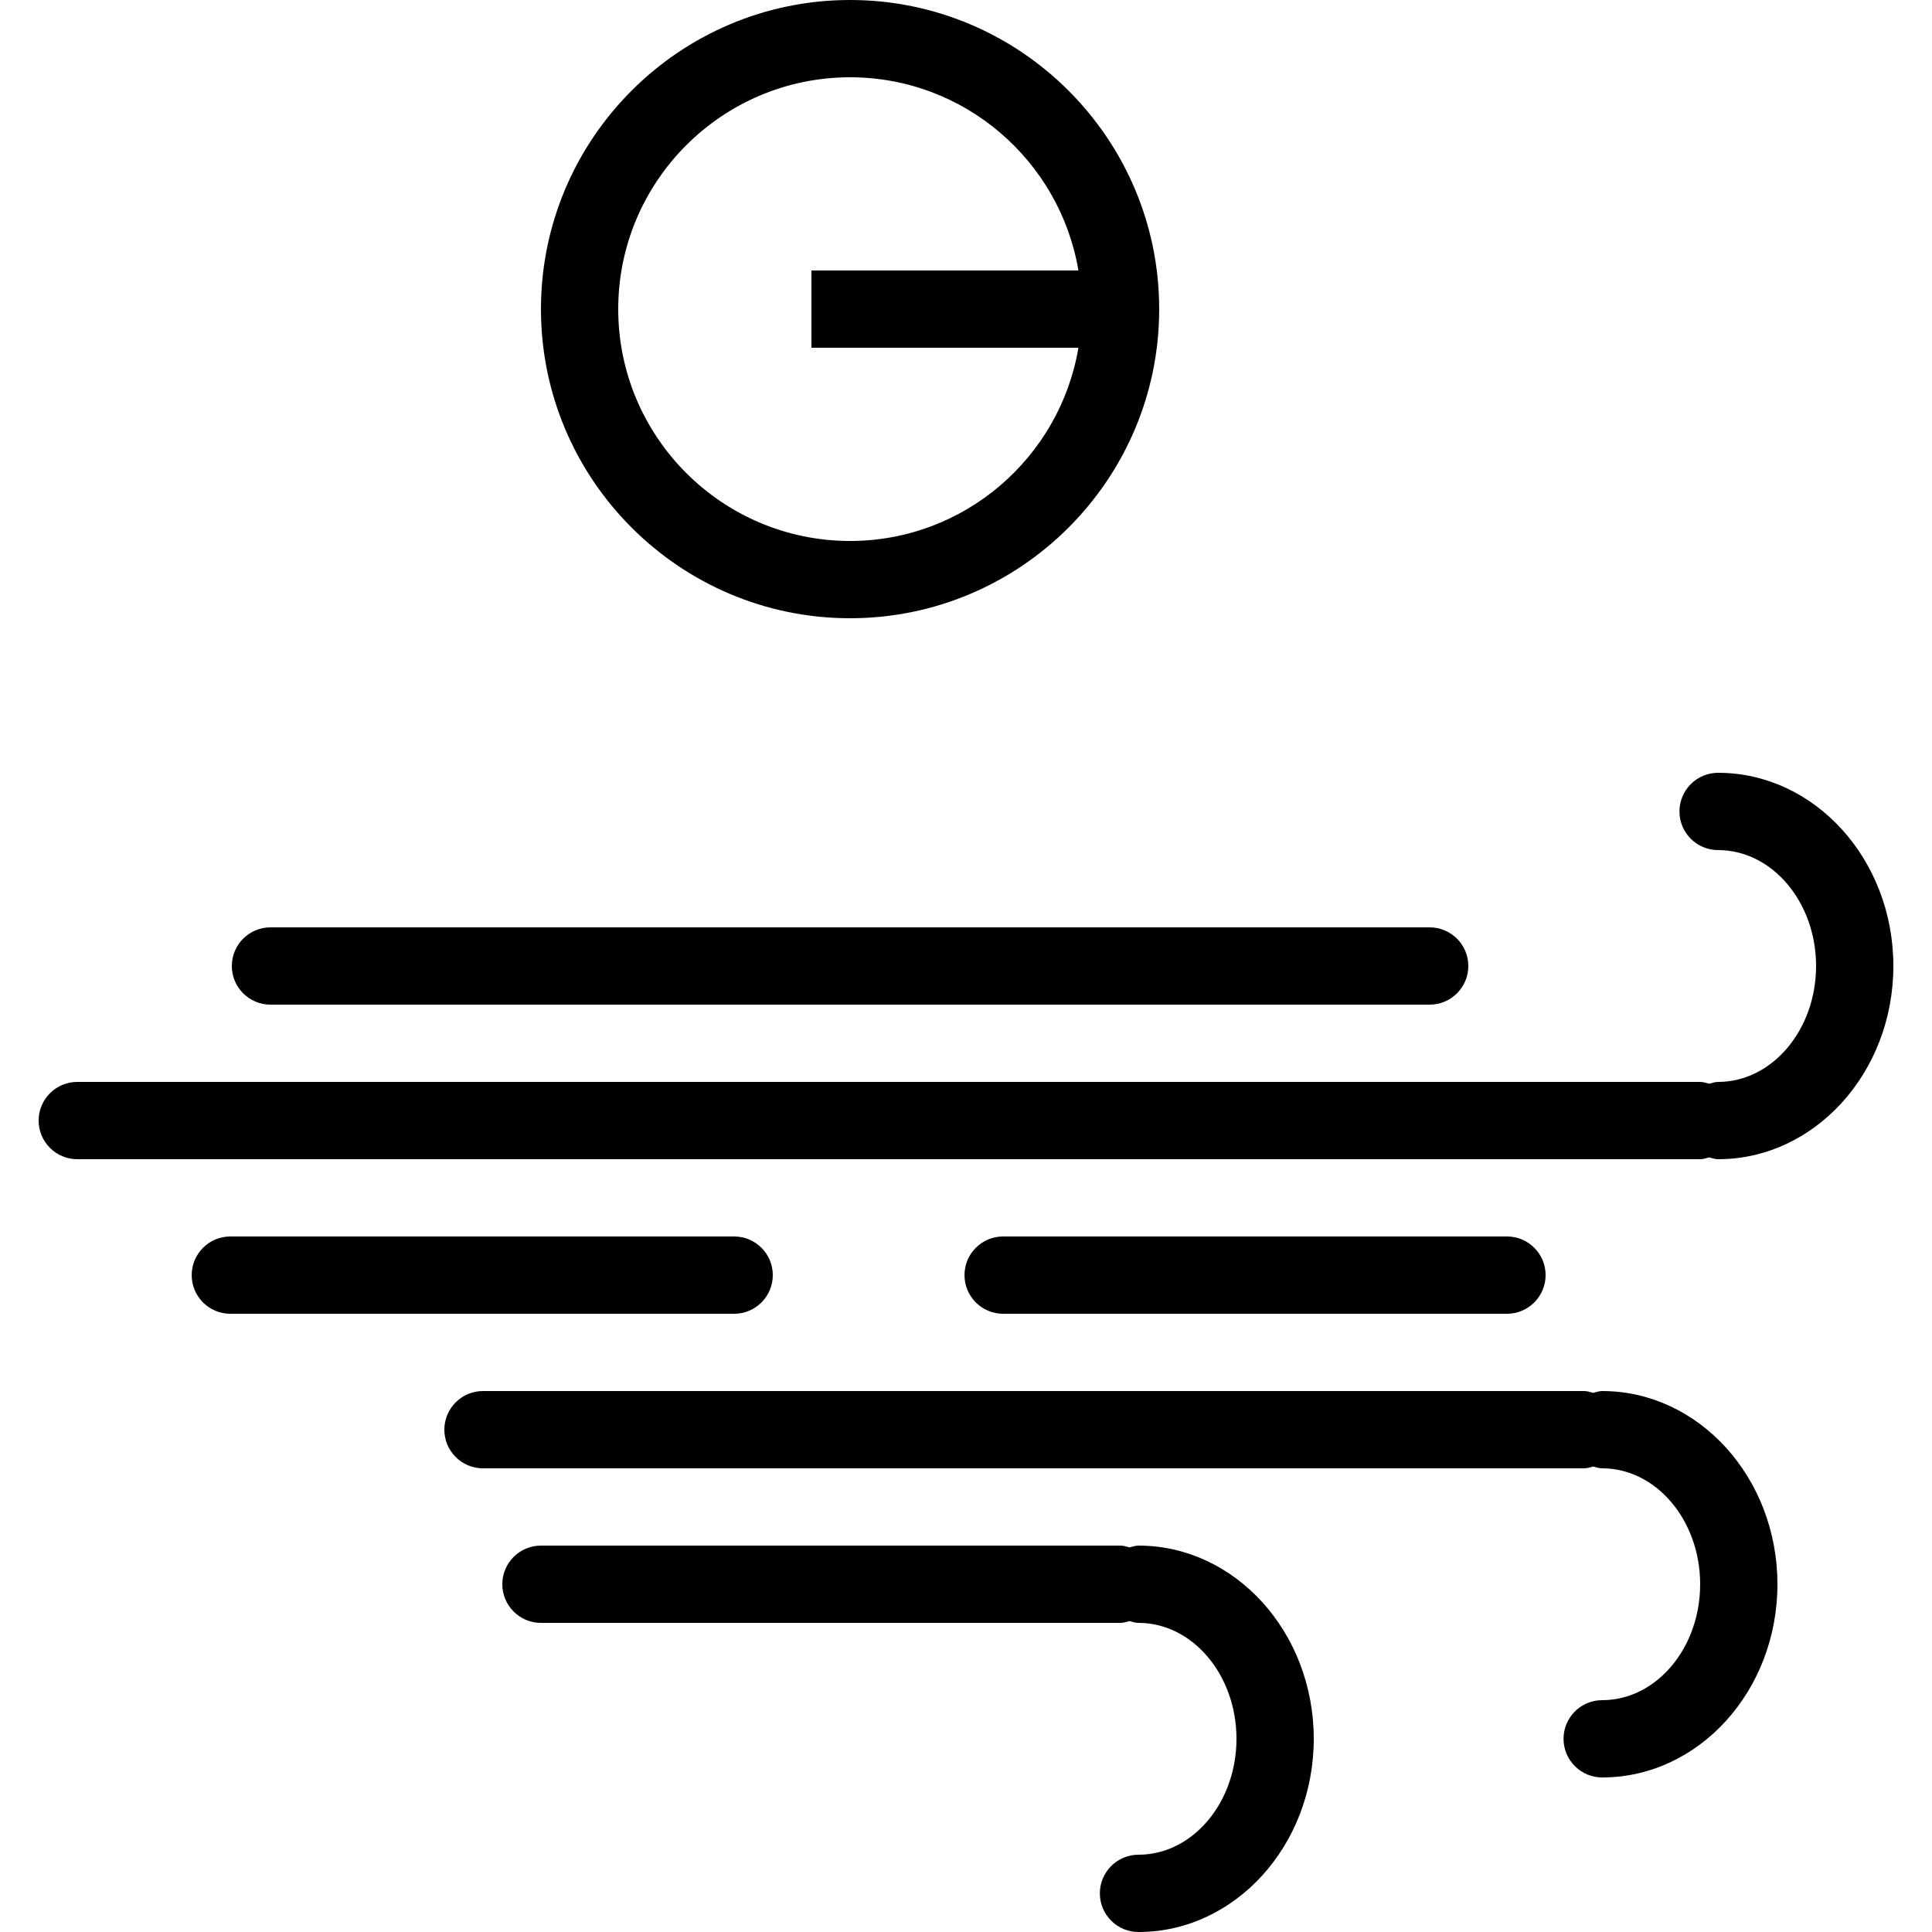 <?xml version="1.0" encoding="iso-8859-1"?>
<!-- Uploaded to: SVG Repo, www.svgrepo.com, Generator: SVG Repo Mixer Tools -->
<svg fill="#000000" height="800px" width="800px" version="1.1" id="Layer_1" xmlns="http://www.w3.org/2000/svg" xmlns:xlink="http://www.w3.org/1999/xlink" 
	 viewBox="0 0 178.29 178.29" xml:space="preserve">
<g>
	<g>
		<g>
			<path d="M78.447,57.053c15.729,0,28.526-12.797,28.526-28.526S94.176,0,78.447,0S49.921,12.797,49.921,28.526
				S62.718,57.053,78.447,57.053z M78.447,7.132c10.58,0,19.367,7.727,21.073,17.829H74.882v7.132H99.52
				c-1.706,10.102-10.492,17.829-21.073,17.829c-11.798,0-21.395-9.597-21.395-21.395C57.052,16.729,66.65,7.132,78.447,7.132z"/>
			<path d="M139.066,121.237c1.969,0,3.566-1.597,3.566-3.566c0-1.969-1.597-3.566-3.566-3.566H92.572
				c-1.969,0-3.566,1.597-3.566,3.566c0,1.969,1.597,3.566,3.566,3.566H139.066z"/>
			<path d="M71.315,117.672c0-1.969-1.597-3.566-3.566-3.566H21.257c-1.969,0-3.566,1.597-3.566,3.566s1.597,3.566,3.566,3.566
				h46.493C69.718,121.237,71.315,119.641,71.315,117.672z"/>
			<path d="M24.96,92.711h106.974c1.969,0,3.566-1.597,3.566-3.566c0-1.969-1.597-3.566-3.566-3.566H24.96
				c-1.969,0-3.566,1.597-3.566,3.566C21.395,91.114,22.991,92.711,24.96,92.711z"/>
			<path d="M147.853,128.369c-0.293,0-0.555,0.1-0.828,0.167c-0.273-0.067-0.535-0.167-0.828-0.167H44.572
				c-1.969,0-3.566,1.597-3.566,3.566s1.597,3.566,3.566,3.566h101.626c0.293,0,0.555-0.1,0.828-0.167
				c0.273,0.067,0.534,0.167,0.828,0.167c4.985,0,9.041,4.799,9.041,10.697c0,5.899-4.057,10.697-9.041,10.697
				c-1.969,0-3.566,1.597-3.566,3.566s1.597,3.566,3.566,3.566c8.918,0,16.173-7.999,16.173-17.829
				C164.026,136.368,156.772,128.369,147.853,128.369z"/>
			<path d="M105.064,142.632c-0.293,0-0.555,0.1-0.828,0.167c-0.273-0.067-0.535-0.167-0.828-0.167H49.921
				c-1.969,0-3.566,1.597-3.566,3.566s1.597,3.566,3.566,3.566h53.487c0.293,0,0.555-0.1,0.828-0.167
				c0.273,0.067,0.534,0.167,0.828,0.167c4.985,0,9.041,4.798,9.041,10.697s-4.057,10.697-9.041,10.697
				c-1.969,0-3.566,1.597-3.566,3.566s1.597,3.566,3.566,3.566c8.918,0,16.173-7.999,16.173-17.829S113.981,142.632,105.064,142.632
				z"/>
			<path d="M158.551,71.316c-1.969,0-3.566,1.597-3.566,3.566s1.597,3.566,3.566,3.566c4.985,0,9.041,4.799,9.041,10.697
				c0,5.898-4.057,10.697-9.041,10.697c-0.293,0-0.555,0.1-0.828,0.167c-0.273-0.067-0.535-0.167-0.828-0.167H7.132
				c-1.969,0-3.566,1.597-3.566,3.566s1.597,3.566,3.566,3.566h149.764c0.293,0,0.555-0.1,0.828-0.167
				c0.273,0.067,0.534,0.167,0.828,0.167c8.918,0,16.173-7.999,16.173-17.829C174.725,79.315,167.468,71.316,158.551,71.316z"/>
		</g>
	</g>
</g>
</svg>